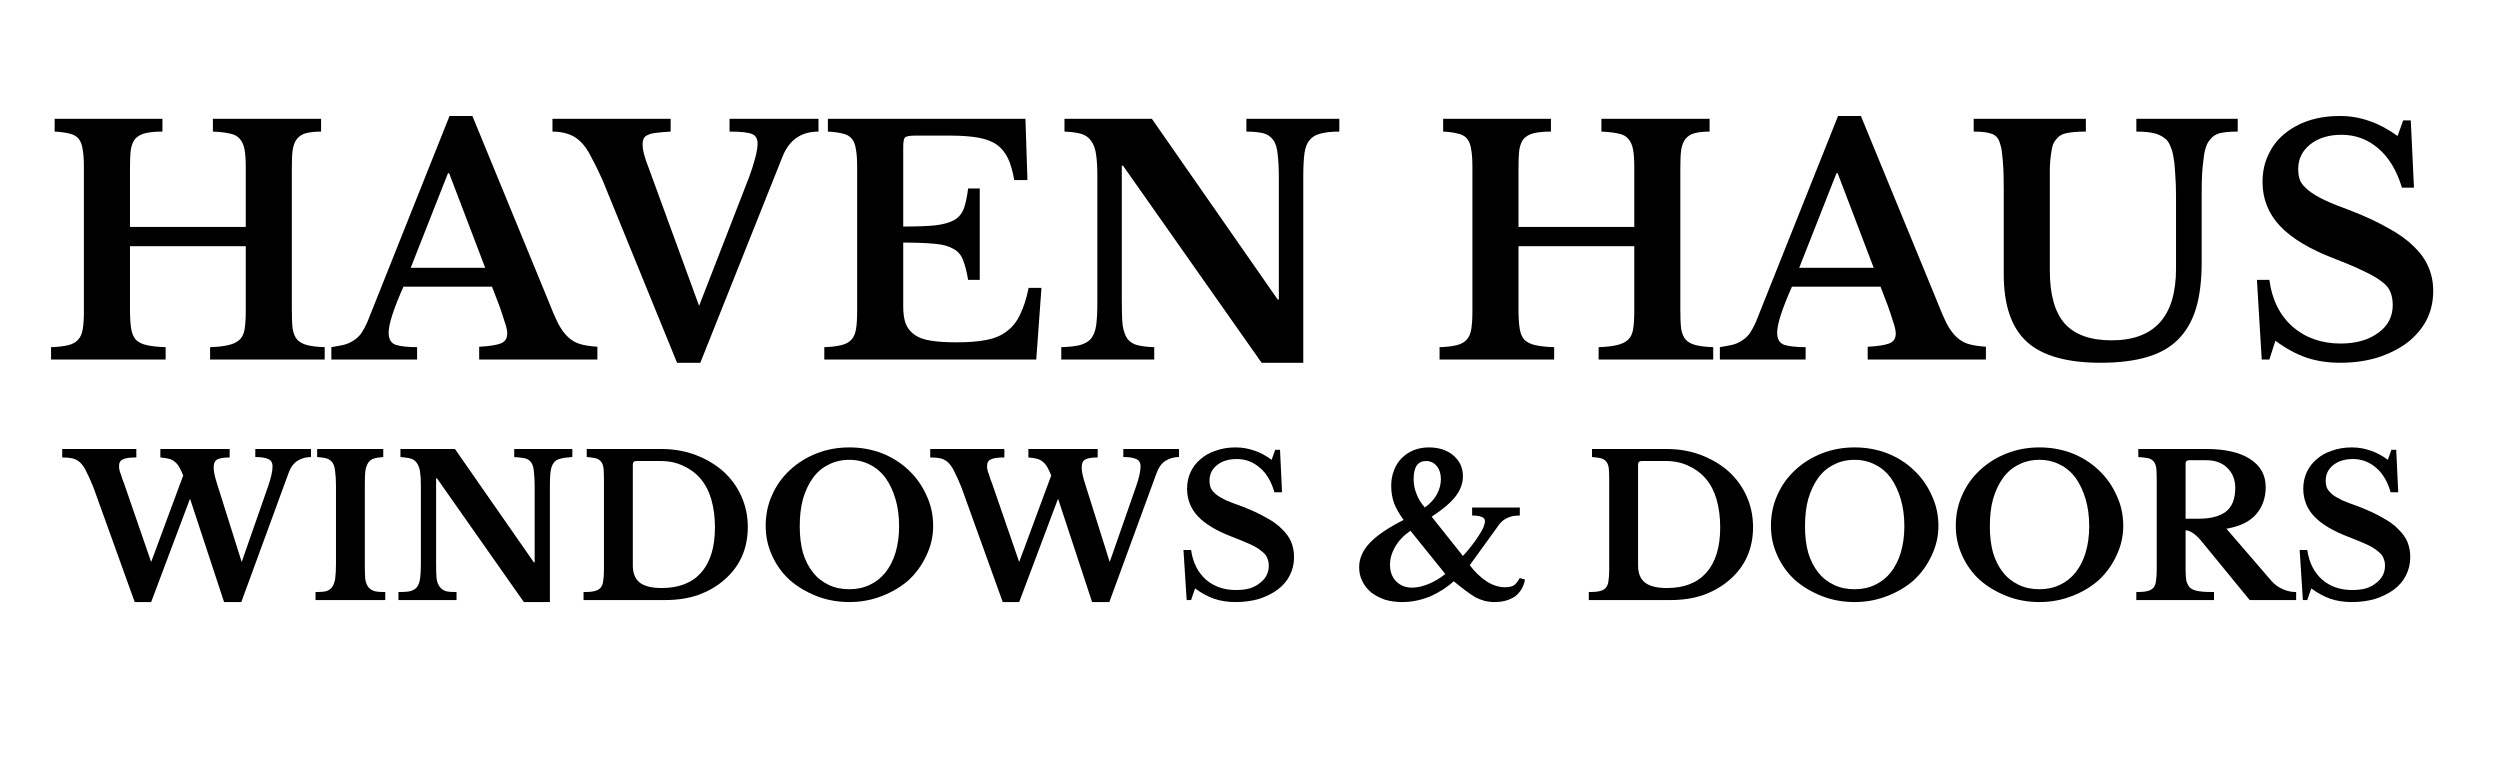 <svg xmlns="http://www.w3.org/2000/svg" xmlns:xlink="http://www.w3.org/1999/xlink" width="130" zoomAndPan="magnify" viewBox="0 0 97.5 30" height="40" preserveAspectRatio="xMidYMid meet" version="1.2"><defs><clipPath id="1287c7ec78"><path d="M 1.332 4 L 13 4 L 13 15 L 1.332 15 Z M 1.332 4 "/></clipPath></defs><g id="c831698cf2"><g clip-rule="nonzero" clip-path="url(#1287c7ec78)"><g style="fill:#000000;fill-opacity:1;"><g transform="translate(1.569, 14.023)"><path style="stroke:none" d="M 9.812 -1.969 C 9.812 -1.656 9.82 -1.398 9.844 -1.203 C 9.875 -1.016 9.938 -0.867 10.031 -0.766 C 10.125 -0.672 10.254 -0.602 10.422 -0.562 C 10.586 -0.52 10.812 -0.492 11.094 -0.484 L 11.094 0 L 6.625 0 L 6.625 -0.484 C 6.914 -0.492 7.148 -0.52 7.328 -0.562 C 7.516 -0.602 7.66 -0.672 7.766 -0.766 C 7.867 -0.859 7.938 -0.992 7.969 -1.172 C 8 -1.359 8.016 -1.594 8.016 -1.875 L 8.016 -4.422 L 3.5 -4.422 L 3.5 -1.969 C 3.5 -1.656 3.516 -1.398 3.547 -1.203 C 3.578 -1.016 3.641 -0.867 3.734 -0.766 C 3.836 -0.672 3.977 -0.602 4.156 -0.562 C 4.344 -0.52 4.586 -0.492 4.891 -0.484 L 4.891 0 L 0.422 0 L 0.422 -0.484 C 0.703 -0.492 0.926 -0.52 1.094 -0.562 C 1.258 -0.602 1.383 -0.672 1.469 -0.766 C 1.562 -0.859 1.625 -0.992 1.656 -1.172 C 1.688 -1.359 1.703 -1.594 1.703 -1.875 L 1.703 -7.5 C 1.703 -7.789 1.688 -8.02 1.656 -8.188 C 1.633 -8.363 1.582 -8.504 1.5 -8.609 C 1.414 -8.711 1.297 -8.781 1.141 -8.812 C 0.992 -8.852 0.801 -8.879 0.562 -8.891 L 0.562 -9.391 L 4.766 -9.391 L 4.766 -8.891 C 4.484 -8.891 4.258 -8.867 4.094 -8.828 C 3.926 -8.785 3.797 -8.711 3.703 -8.609 C 3.617 -8.504 3.562 -8.359 3.531 -8.172 C 3.508 -7.984 3.5 -7.734 3.5 -7.422 L 3.5 -5.172 L 8.016 -5.172 L 8.016 -7.5 C 8.016 -7.789 8 -8.02 7.969 -8.188 C 7.938 -8.363 7.875 -8.504 7.781 -8.609 C 7.695 -8.711 7.57 -8.781 7.406 -8.812 C 7.238 -8.852 7.016 -8.879 6.734 -8.891 L 6.734 -9.391 L 10.953 -9.391 L 10.953 -8.891 C 10.711 -8.891 10.516 -8.867 10.359 -8.828 C 10.211 -8.785 10.098 -8.711 10.016 -8.609 C 9.93 -8.504 9.875 -8.359 9.844 -8.172 C 9.82 -7.984 9.812 -7.734 9.812 -7.422 Z M 9.812 -1.969 "/></g></g></g><g style="fill:#000000;fill-opacity:1;"><g transform="translate(13.079, 14.023)"><path style="stroke:none" d="M 6.109 -2.844 L 2.656 -2.844 C 2.27 -1.977 2.078 -1.379 2.078 -1.047 C 2.078 -0.805 2.164 -0.648 2.344 -0.578 C 2.531 -0.516 2.812 -0.484 3.188 -0.484 L 3.188 0 L -0.156 0 L -0.156 -0.484 C 0.039 -0.516 0.207 -0.547 0.344 -0.578 C 0.488 -0.617 0.613 -0.676 0.719 -0.75 C 0.832 -0.82 0.93 -0.914 1.016 -1.031 C 1.098 -1.156 1.176 -1.301 1.25 -1.469 L 4.453 -9.5 L 5.344 -9.5 L 8.266 -2.391 C 8.43 -1.973 8.57 -1.645 8.688 -1.406 C 8.812 -1.176 8.941 -1 9.078 -0.875 C 9.211 -0.75 9.363 -0.66 9.531 -0.609 C 9.707 -0.555 9.938 -0.52 10.219 -0.5 L 10.219 0 L 5.609 0 L 5.609 -0.5 C 5.992 -0.52 6.27 -0.562 6.438 -0.625 C 6.613 -0.688 6.703 -0.816 6.703 -1.016 C 6.703 -1.129 6.672 -1.273 6.609 -1.453 C 6.555 -1.629 6.484 -1.848 6.391 -2.109 Z M 2.938 -3.578 L 5.844 -3.578 L 4.438 -7.266 L 4.391 -7.266 Z M 2.938 -3.578 "/></g></g><g style="fill:#000000;fill-opacity:1;"><g transform="translate(21.921, 14.023)"><path style="stroke:none" d="M 5.344 -2.094 L 6.922 -6.156 C 7.078 -6.551 7.203 -6.875 7.297 -7.125 C 7.391 -7.375 7.457 -7.582 7.5 -7.75 C 7.551 -7.914 7.582 -8.047 7.594 -8.141 C 7.613 -8.234 7.625 -8.328 7.625 -8.422 C 7.625 -8.617 7.551 -8.742 7.406 -8.797 C 7.258 -8.859 6.969 -8.891 6.531 -8.891 L 6.531 -9.391 L 10 -9.391 L 10 -8.891 C 9.32 -8.891 8.852 -8.562 8.594 -7.906 L 5.391 0.125 L 4.484 0.125 L 1.578 -7 C 1.41 -7.375 1.258 -7.68 1.125 -7.922 C 1 -8.172 0.863 -8.363 0.719 -8.5 C 0.57 -8.645 0.41 -8.742 0.234 -8.797 C 0.055 -8.859 -0.145 -8.891 -0.375 -8.891 L -0.375 -9.391 L 4.234 -9.391 L 4.234 -8.891 C 4.016 -8.879 3.832 -8.863 3.688 -8.844 C 3.551 -8.832 3.441 -8.805 3.359 -8.766 C 3.273 -8.734 3.219 -8.688 3.188 -8.625 C 3.156 -8.562 3.141 -8.484 3.141 -8.391 C 3.141 -8.273 3.16 -8.141 3.203 -7.984 C 3.242 -7.836 3.305 -7.656 3.391 -7.438 Z M 5.344 -2.094 "/></g></g><g style="fill:#000000;fill-opacity:1;"><g transform="translate(31.726, 14.023)"><path style="stroke:none" d="M 3.5 -5.188 C 4.02 -5.188 4.438 -5.203 4.75 -5.234 C 5.07 -5.273 5.316 -5.344 5.484 -5.438 C 5.66 -5.539 5.785 -5.688 5.859 -5.875 C 5.93 -6.07 5.988 -6.336 6.031 -6.672 L 6.484 -6.672 L 6.484 -3.109 L 6.031 -3.109 C 5.977 -3.43 5.91 -3.691 5.828 -3.891 C 5.754 -4.086 5.625 -4.234 5.438 -4.328 C 5.258 -4.43 5.02 -4.492 4.719 -4.516 C 4.414 -4.547 4.008 -4.562 3.5 -4.562 L 3.5 -2.062 C 3.5 -1.801 3.531 -1.582 3.594 -1.406 C 3.664 -1.227 3.781 -1.082 3.938 -0.969 C 4.102 -0.852 4.32 -0.773 4.594 -0.734 C 4.863 -0.691 5.191 -0.672 5.578 -0.672 C 6.047 -0.672 6.438 -0.703 6.75 -0.766 C 7.07 -0.828 7.336 -0.941 7.547 -1.109 C 7.766 -1.273 7.938 -1.492 8.062 -1.766 C 8.195 -2.035 8.305 -2.379 8.391 -2.797 L 8.891 -2.797 L 8.688 0 L 0.422 0 L 0.422 -0.484 C 0.691 -0.492 0.91 -0.52 1.078 -0.562 C 1.254 -0.602 1.383 -0.672 1.469 -0.766 C 1.562 -0.859 1.625 -0.992 1.656 -1.172 C 1.688 -1.359 1.703 -1.594 1.703 -1.875 L 1.703 -7.5 C 1.703 -7.789 1.688 -8.02 1.656 -8.188 C 1.633 -8.363 1.582 -8.504 1.5 -8.609 C 1.414 -8.711 1.297 -8.781 1.141 -8.812 C 0.992 -8.852 0.801 -8.879 0.562 -8.891 L 0.562 -9.391 L 8.266 -9.391 L 8.344 -7 L 7.828 -7 C 7.773 -7.332 7.695 -7.609 7.594 -7.828 C 7.488 -8.055 7.344 -8.238 7.156 -8.375 C 6.969 -8.508 6.723 -8.602 6.422 -8.656 C 6.129 -8.707 5.77 -8.734 5.344 -8.734 L 3.953 -8.734 C 3.742 -8.734 3.613 -8.707 3.562 -8.656 C 3.52 -8.602 3.5 -8.477 3.5 -8.281 Z M 3.5 -5.188 "/></g></g><g style="fill:#000000;fill-opacity:1;"><g transform="translate(41.031, 14.023)"><path style="stroke:none" d="M 8.172 0.125 L 2.766 -7.562 L 2.719 -7.562 L 2.719 -2.328 C 2.719 -1.922 2.727 -1.598 2.75 -1.359 C 2.781 -1.129 2.844 -0.945 2.938 -0.812 C 3.031 -0.688 3.16 -0.602 3.328 -0.562 C 3.492 -0.52 3.711 -0.492 3.984 -0.484 L 3.984 0 L 0.359 0 L 0.359 -0.484 C 0.66 -0.492 0.898 -0.52 1.078 -0.562 C 1.266 -0.613 1.41 -0.695 1.516 -0.812 C 1.617 -0.938 1.688 -1.109 1.719 -1.328 C 1.75 -1.555 1.766 -1.863 1.766 -2.25 L 1.766 -7.141 C 1.766 -7.484 1.75 -7.766 1.719 -7.984 C 1.688 -8.211 1.625 -8.391 1.531 -8.516 C 1.445 -8.648 1.32 -8.742 1.156 -8.797 C 0.988 -8.848 0.766 -8.879 0.484 -8.891 L 0.484 -9.391 L 3.891 -9.391 L 8.797 -2.344 L 8.844 -2.344 L 8.844 -7.062 C 8.844 -7.457 8.828 -7.773 8.797 -8.016 C 8.773 -8.254 8.719 -8.438 8.625 -8.562 C 8.531 -8.695 8.398 -8.785 8.234 -8.828 C 8.066 -8.867 7.848 -8.891 7.578 -8.891 L 7.578 -9.391 L 11.203 -9.391 L 11.203 -8.891 C 10.898 -8.891 10.656 -8.863 10.469 -8.812 C 10.289 -8.77 10.148 -8.688 10.047 -8.562 C 9.941 -8.445 9.875 -8.273 9.844 -8.047 C 9.812 -7.816 9.797 -7.516 9.797 -7.141 L 9.797 0.125 Z M 8.172 0.125 "/></g></g><g style="fill:#000000;fill-opacity:1;"><g transform="translate(52.481, 14.023)"><path style="stroke:none" d=""/></g></g><g style="fill:#000000;fill-opacity:1;"><g transform="translate(55.721, 14.023)"><path style="stroke:none" d="M 9.812 -1.969 C 9.812 -1.656 9.82 -1.398 9.844 -1.203 C 9.875 -1.016 9.938 -0.867 10.031 -0.766 C 10.125 -0.672 10.254 -0.602 10.422 -0.562 C 10.586 -0.52 10.812 -0.492 11.094 -0.484 L 11.094 0 L 6.625 0 L 6.625 -0.484 C 6.914 -0.492 7.148 -0.52 7.328 -0.562 C 7.516 -0.602 7.66 -0.672 7.766 -0.766 C 7.867 -0.859 7.938 -0.992 7.969 -1.172 C 8 -1.359 8.016 -1.594 8.016 -1.875 L 8.016 -4.422 L 3.5 -4.422 L 3.5 -1.969 C 3.5 -1.656 3.516 -1.398 3.547 -1.203 C 3.578 -1.016 3.641 -0.867 3.734 -0.766 C 3.836 -0.672 3.977 -0.602 4.156 -0.562 C 4.344 -0.52 4.586 -0.492 4.891 -0.484 L 4.891 0 L 0.422 0 L 0.422 -0.484 C 0.703 -0.492 0.926 -0.52 1.094 -0.562 C 1.258 -0.602 1.383 -0.672 1.469 -0.766 C 1.562 -0.859 1.625 -0.992 1.656 -1.172 C 1.688 -1.359 1.703 -1.594 1.703 -1.875 L 1.703 -7.5 C 1.703 -7.789 1.688 -8.02 1.656 -8.188 C 1.633 -8.363 1.582 -8.504 1.5 -8.609 C 1.414 -8.711 1.297 -8.781 1.141 -8.812 C 0.992 -8.852 0.801 -8.879 0.562 -8.891 L 0.562 -9.391 L 4.766 -9.391 L 4.766 -8.891 C 4.484 -8.891 4.258 -8.867 4.094 -8.828 C 3.926 -8.785 3.797 -8.711 3.703 -8.609 C 3.617 -8.504 3.562 -8.359 3.531 -8.172 C 3.508 -7.984 3.5 -7.734 3.5 -7.422 L 3.5 -5.172 L 8.016 -5.172 L 8.016 -7.5 C 8.016 -7.789 8 -8.02 7.969 -8.188 C 7.938 -8.363 7.875 -8.504 7.781 -8.609 C 7.695 -8.711 7.57 -8.781 7.406 -8.812 C 7.238 -8.852 7.016 -8.879 6.734 -8.891 L 6.734 -9.391 L 10.953 -9.391 L 10.953 -8.891 C 10.711 -8.891 10.516 -8.867 10.359 -8.828 C 10.211 -8.785 10.098 -8.711 10.016 -8.609 C 9.93 -8.504 9.875 -8.359 9.844 -8.172 C 9.82 -7.984 9.812 -7.734 9.812 -7.422 Z M 9.812 -1.969 "/></g></g><g style="fill:#000000;fill-opacity:1;"><g transform="translate(67.231, 14.023)"><path style="stroke:none" d="M 6.109 -2.844 L 2.656 -2.844 C 2.27 -1.977 2.078 -1.379 2.078 -1.047 C 2.078 -0.805 2.164 -0.648 2.344 -0.578 C 2.531 -0.516 2.812 -0.484 3.188 -0.484 L 3.188 0 L -0.156 0 L -0.156 -0.484 C 0.039 -0.516 0.207 -0.547 0.344 -0.578 C 0.488 -0.617 0.613 -0.676 0.719 -0.75 C 0.832 -0.82 0.93 -0.914 1.016 -1.031 C 1.098 -1.156 1.176 -1.301 1.25 -1.469 L 4.453 -9.5 L 5.344 -9.5 L 8.266 -2.391 C 8.43 -1.973 8.57 -1.645 8.688 -1.406 C 8.812 -1.176 8.941 -1 9.078 -0.875 C 9.211 -0.75 9.363 -0.66 9.531 -0.609 C 9.707 -0.555 9.938 -0.52 10.219 -0.5 L 10.219 0 L 5.609 0 L 5.609 -0.5 C 5.992 -0.52 6.27 -0.562 6.438 -0.625 C 6.613 -0.688 6.703 -0.816 6.703 -1.016 C 6.703 -1.129 6.672 -1.273 6.609 -1.453 C 6.555 -1.629 6.484 -1.848 6.391 -2.109 Z M 2.938 -3.578 L 5.844 -3.578 L 4.438 -7.266 L 4.391 -7.266 Z M 2.938 -3.578 "/></g></g><g style="fill:#000000;fill-opacity:1;"><g transform="translate(76.646, 14.023)"><path style="stroke:none" d="M 9.219 -3.781 C 9.219 -3.082 9.145 -2.488 9 -2 C 8.852 -1.508 8.617 -1.102 8.297 -0.781 C 7.984 -0.469 7.578 -0.238 7.078 -0.094 C 6.578 0.051 5.977 0.125 5.281 0.125 C 3.969 0.125 3.008 -0.145 2.406 -0.688 C 1.801 -1.238 1.5 -2.117 1.5 -3.328 L 1.5 -6.672 C 1.5 -6.984 1.492 -7.242 1.484 -7.453 C 1.473 -7.672 1.457 -7.852 1.438 -8 C 1.426 -8.145 1.406 -8.266 1.375 -8.359 C 1.352 -8.453 1.32 -8.535 1.281 -8.609 C 1.207 -8.723 1.098 -8.797 0.953 -8.828 C 0.816 -8.867 0.609 -8.891 0.328 -8.891 L 0.328 -9.391 L 4.703 -9.391 L 4.703 -8.891 C 4.359 -8.891 4.102 -8.867 3.938 -8.828 C 3.781 -8.797 3.66 -8.727 3.578 -8.625 C 3.516 -8.562 3.461 -8.484 3.422 -8.391 C 3.391 -8.297 3.363 -8.172 3.344 -8.016 C 3.32 -7.867 3.305 -7.688 3.297 -7.469 C 3.297 -7.25 3.297 -6.984 3.297 -6.672 L 3.297 -3.469 C 3.297 -2.539 3.488 -1.852 3.875 -1.406 C 4.27 -0.969 4.879 -0.75 5.703 -0.75 C 7.379 -0.75 8.219 -1.68 8.219 -3.547 L 8.219 -6.359 C 8.219 -6.703 8.207 -6.992 8.188 -7.234 C 8.176 -7.484 8.156 -7.691 8.125 -7.859 C 8.102 -8.023 8.066 -8.164 8.016 -8.281 C 7.973 -8.395 7.922 -8.488 7.859 -8.562 C 7.742 -8.676 7.598 -8.758 7.422 -8.812 C 7.242 -8.863 6.992 -8.891 6.672 -8.891 L 6.672 -9.391 L 10.625 -9.391 L 10.625 -8.891 C 10.32 -8.891 10.086 -8.867 9.922 -8.828 C 9.766 -8.785 9.645 -8.707 9.562 -8.594 C 9.488 -8.52 9.43 -8.422 9.391 -8.297 C 9.348 -8.18 9.316 -8.035 9.297 -7.859 C 9.273 -7.691 9.254 -7.484 9.234 -7.234 C 9.223 -6.992 9.219 -6.703 9.219 -6.359 Z M 9.219 -3.781 "/></g></g><g style="fill:#000000;fill-opacity:1;"><g transform="translate(87.364, 14.023)"><path style="stroke:none" d="M 0.656 -3.109 L 1.141 -3.109 C 1.242 -2.336 1.547 -1.727 2.047 -1.281 C 2.555 -0.844 3.18 -0.625 3.922 -0.625 C 4.223 -0.625 4.5 -0.66 4.75 -0.734 C 5 -0.805 5.211 -0.91 5.391 -1.047 C 5.578 -1.18 5.719 -1.336 5.812 -1.516 C 5.906 -1.703 5.953 -1.906 5.953 -2.125 C 5.953 -2.32 5.922 -2.492 5.859 -2.641 C 5.805 -2.785 5.691 -2.922 5.516 -3.047 C 5.348 -3.18 5.113 -3.316 4.812 -3.453 C 4.52 -3.598 4.141 -3.758 3.672 -3.938 C 2.723 -4.301 2.02 -4.723 1.562 -5.203 C 1.102 -5.691 0.875 -6.266 0.875 -6.922 C 0.875 -7.305 0.945 -7.656 1.094 -7.969 C 1.238 -8.289 1.441 -8.562 1.703 -8.781 C 1.973 -9.008 2.289 -9.188 2.656 -9.312 C 3.031 -9.438 3.441 -9.5 3.891 -9.5 C 4.305 -9.5 4.695 -9.43 5.062 -9.297 C 5.426 -9.172 5.785 -8.977 6.141 -8.719 L 6.359 -9.328 L 6.656 -9.328 L 6.781 -6.703 L 6.312 -6.703 C 6.113 -7.367 5.805 -7.879 5.391 -8.234 C 4.984 -8.586 4.504 -8.766 3.953 -8.766 C 3.453 -8.766 3.047 -8.641 2.734 -8.391 C 2.422 -8.141 2.266 -7.82 2.266 -7.438 C 2.266 -7.258 2.289 -7.102 2.344 -6.969 C 2.406 -6.844 2.516 -6.719 2.672 -6.594 C 2.828 -6.469 3.035 -6.344 3.297 -6.219 C 3.566 -6.094 3.914 -5.953 4.344 -5.797 C 4.906 -5.578 5.383 -5.352 5.781 -5.125 C 6.188 -4.906 6.52 -4.664 6.781 -4.406 C 7.039 -4.156 7.227 -3.891 7.344 -3.609 C 7.469 -3.328 7.531 -3.016 7.531 -2.672 C 7.531 -2.254 7.441 -1.875 7.266 -1.531 C 7.086 -1.195 6.836 -0.906 6.516 -0.656 C 6.191 -0.414 5.805 -0.223 5.359 -0.078 C 4.922 0.055 4.438 0.125 3.906 0.125 C 3.414 0.125 2.973 0.055 2.578 -0.078 C 2.191 -0.211 1.789 -0.43 1.375 -0.734 L 1.141 0 L 0.844 0 Z M 0.656 -3.109 "/></g></g><g style="fill:#000000;fill-opacity:1;"><g transform="translate(2.645, 23.402)"><path style="stroke:none" d="M 6.781 -1.484 L 7.812 -4.438 C 7.926 -4.77 7.984 -5.023 7.984 -5.203 C 7.984 -5.359 7.926 -5.457 7.812 -5.5 C 7.707 -5.551 7.539 -5.578 7.312 -5.578 L 7.312 -5.891 L 9.484 -5.891 L 9.484 -5.578 C 9.297 -5.578 9.125 -5.531 8.969 -5.438 C 8.812 -5.344 8.691 -5.18 8.609 -4.953 L 6.766 0.078 L 6.094 0.078 L 4.766 -3.953 L 3.25 0.078 L 2.609 0.078 L 1 -4.391 C 0.895 -4.648 0.801 -4.859 0.719 -5.016 C 0.645 -5.172 0.562 -5.289 0.469 -5.375 C 0.375 -5.457 0.27 -5.508 0.156 -5.531 C 0.051 -5.551 -0.07 -5.562 -0.219 -5.562 L -0.219 -5.891 L 2.672 -5.891 L 2.672 -5.562 C 2.41 -5.562 2.234 -5.535 2.141 -5.484 C 2.047 -5.441 2 -5.363 2 -5.25 C 2 -5.219 2 -5.18 2 -5.141 C 2.008 -5.098 2.02 -5.051 2.031 -5 C 2.051 -4.957 2.07 -4.898 2.094 -4.828 C 2.113 -4.754 2.145 -4.664 2.188 -4.562 L 3.25 -1.484 L 4.5 -4.859 C 4.445 -4.992 4.395 -5.102 4.344 -5.188 C 4.289 -5.281 4.227 -5.352 4.156 -5.406 C 4.094 -5.457 4.016 -5.492 3.922 -5.516 C 3.836 -5.535 3.734 -5.551 3.609 -5.562 L 3.609 -5.891 L 6.312 -5.891 L 6.312 -5.562 C 6.094 -5.562 5.93 -5.535 5.828 -5.484 C 5.734 -5.43 5.688 -5.332 5.688 -5.188 C 5.688 -5.102 5.695 -5.008 5.719 -4.906 C 5.738 -4.812 5.77 -4.695 5.812 -4.562 Z M 6.781 -1.484 "/></g></g><g style="fill:#000000;fill-opacity:1;"><g transform="translate(12.025, 23.402)"><path style="stroke:none" d="M 3 0 L 0.281 0 L 0.281 -0.312 C 0.445 -0.312 0.582 -0.32 0.688 -0.344 C 0.789 -0.375 0.867 -0.426 0.922 -0.5 C 0.984 -0.582 1.023 -0.691 1.047 -0.828 C 1.066 -0.973 1.078 -1.164 1.078 -1.406 L 1.078 -4.484 C 1.078 -4.691 1.066 -4.863 1.047 -5 C 1.035 -5.145 1.004 -5.258 0.953 -5.344 C 0.898 -5.426 0.828 -5.484 0.734 -5.516 C 0.641 -5.547 0.508 -5.566 0.344 -5.578 L 0.344 -5.891 L 2.922 -5.891 L 2.922 -5.578 C 2.766 -5.566 2.641 -5.547 2.547 -5.516 C 2.453 -5.484 2.379 -5.426 2.328 -5.344 C 2.273 -5.258 2.238 -5.145 2.219 -5 C 2.207 -4.863 2.203 -4.691 2.203 -4.484 L 2.203 -1.406 C 2.203 -1.164 2.207 -0.973 2.219 -0.828 C 2.238 -0.691 2.281 -0.582 2.344 -0.5 C 2.406 -0.426 2.488 -0.375 2.594 -0.344 C 2.695 -0.32 2.832 -0.312 3 -0.312 Z M 3 0 "/></g></g><g style="fill:#000000;fill-opacity:1;"><g transform="translate(15.305, 23.402)"><path style="stroke:none" d="M 5.125 0.078 L 1.734 -4.75 L 1.703 -4.75 L 1.703 -1.453 C 1.703 -1.203 1.707 -1.004 1.719 -0.859 C 1.738 -0.711 1.781 -0.598 1.844 -0.516 C 1.906 -0.43 1.988 -0.375 2.094 -0.344 C 2.195 -0.32 2.332 -0.312 2.5 -0.312 L 2.5 0 L 0.234 0 L 0.234 -0.312 C 0.422 -0.312 0.57 -0.32 0.688 -0.344 C 0.801 -0.375 0.891 -0.426 0.953 -0.5 C 1.016 -0.582 1.055 -0.691 1.078 -0.828 C 1.098 -0.973 1.109 -1.164 1.109 -1.406 L 1.109 -4.484 C 1.109 -4.691 1.098 -4.863 1.078 -5 C 1.055 -5.145 1.016 -5.258 0.953 -5.344 C 0.898 -5.426 0.82 -5.484 0.719 -5.516 C 0.613 -5.547 0.477 -5.566 0.312 -5.578 L 0.312 -5.891 L 2.438 -5.891 L 5.516 -1.469 L 5.547 -1.469 L 5.547 -4.422 C 5.547 -4.672 5.535 -4.867 5.516 -5.016 C 5.504 -5.172 5.469 -5.289 5.406 -5.375 C 5.344 -5.457 5.258 -5.508 5.156 -5.531 C 5.051 -5.551 4.914 -5.566 4.75 -5.578 L 4.75 -5.891 L 7.016 -5.891 L 7.016 -5.578 C 6.828 -5.566 6.676 -5.547 6.562 -5.516 C 6.445 -5.492 6.359 -5.441 6.297 -5.359 C 6.234 -5.285 6.191 -5.176 6.172 -5.031 C 6.148 -4.895 6.141 -4.711 6.141 -4.484 L 6.141 0.078 Z M 5.125 0.078 "/></g></g><g style="fill:#000000;fill-opacity:1;"><g transform="translate(22.492, 23.402)"><path style="stroke:none" d="M 0.266 0 L 0.266 -0.312 C 0.43 -0.312 0.566 -0.32 0.672 -0.344 C 0.773 -0.363 0.859 -0.406 0.922 -0.469 C 0.984 -0.539 1.02 -0.629 1.031 -0.734 C 1.051 -0.848 1.062 -0.992 1.062 -1.172 L 1.062 -4.703 C 1.062 -4.879 1.055 -5.02 1.047 -5.125 C 1.035 -5.238 1.004 -5.328 0.953 -5.391 C 0.898 -5.461 0.828 -5.508 0.734 -5.531 C 0.648 -5.551 0.535 -5.566 0.391 -5.578 L 0.391 -5.891 L 3.297 -5.891 C 3.785 -5.891 4.234 -5.812 4.641 -5.656 C 5.055 -5.5 5.414 -5.285 5.719 -5.016 C 6.02 -4.742 6.254 -4.422 6.422 -4.047 C 6.586 -3.68 6.672 -3.281 6.672 -2.844 C 6.672 -2.426 6.594 -2.039 6.438 -1.688 C 6.281 -1.344 6.055 -1.047 5.766 -0.797 C 5.484 -0.547 5.145 -0.348 4.75 -0.203 C 4.363 -0.066 3.93 0 3.453 0 Z M 2.328 -5.422 C 2.234 -5.422 2.188 -5.375 2.188 -5.281 L 2.188 -1.344 C 2.188 -1.039 2.281 -0.816 2.469 -0.672 C 2.656 -0.535 2.938 -0.469 3.312 -0.469 C 3.977 -0.469 4.488 -0.664 4.844 -1.062 C 5.207 -1.469 5.391 -2.055 5.391 -2.828 C 5.391 -3.234 5.344 -3.598 5.25 -3.922 C 5.156 -4.242 5.016 -4.516 4.828 -4.734 C 4.641 -4.953 4.414 -5.117 4.156 -5.234 C 3.895 -5.359 3.602 -5.422 3.281 -5.422 Z M 2.328 -5.422 "/></g></g><g style="fill:#000000;fill-opacity:1;"><g transform="translate(29.518, 23.402)"><path style="stroke:none" d="M 3.609 -5.953 C 4.066 -5.953 4.492 -5.875 4.891 -5.719 C 5.285 -5.562 5.629 -5.344 5.922 -5.062 C 6.211 -4.789 6.441 -4.469 6.609 -4.094 C 6.785 -3.727 6.875 -3.328 6.875 -2.891 C 6.875 -2.484 6.785 -2.098 6.609 -1.734 C 6.441 -1.367 6.211 -1.051 5.922 -0.781 C 5.629 -0.52 5.281 -0.312 4.875 -0.156 C 4.477 0 4.055 0.078 3.609 0.078 C 3.148 0.078 2.723 0 2.328 -0.156 C 1.93 -0.312 1.582 -0.52 1.281 -0.781 C 0.988 -1.051 0.758 -1.367 0.594 -1.734 C 0.426 -2.098 0.344 -2.484 0.344 -2.891 C 0.344 -3.328 0.426 -3.727 0.594 -4.094 C 0.758 -4.469 0.988 -4.789 1.281 -5.062 C 1.582 -5.344 1.93 -5.562 2.328 -5.719 C 2.723 -5.875 3.148 -5.953 3.609 -5.953 Z M 3.609 -0.422 C 3.898 -0.422 4.164 -0.477 4.406 -0.594 C 4.645 -0.707 4.848 -0.867 5.016 -1.078 C 5.18 -1.285 5.312 -1.539 5.406 -1.844 C 5.5 -2.156 5.547 -2.5 5.547 -2.875 C 5.547 -3.27 5.5 -3.625 5.406 -3.938 C 5.312 -4.258 5.18 -4.535 5.016 -4.766 C 4.848 -4.992 4.645 -5.164 4.406 -5.281 C 4.164 -5.406 3.898 -5.469 3.609 -5.469 C 3.305 -5.469 3.035 -5.406 2.797 -5.281 C 2.555 -5.164 2.352 -4.992 2.188 -4.766 C 2.02 -4.535 1.891 -4.258 1.797 -3.938 C 1.711 -3.625 1.672 -3.27 1.672 -2.875 C 1.672 -2.5 1.711 -2.156 1.797 -1.844 C 1.891 -1.539 2.02 -1.285 2.188 -1.078 C 2.352 -0.867 2.555 -0.707 2.797 -0.594 C 3.035 -0.477 3.305 -0.422 3.609 -0.422 Z M 3.609 -0.422 "/></g></g><g style="fill:#000000;fill-opacity:1;"><g transform="translate(36.498, 23.402)"><path style="stroke:none" d="M 6.781 -1.484 L 7.812 -4.438 C 7.926 -4.77 7.984 -5.023 7.984 -5.203 C 7.984 -5.359 7.926 -5.457 7.812 -5.5 C 7.707 -5.551 7.539 -5.578 7.312 -5.578 L 7.312 -5.891 L 9.484 -5.891 L 9.484 -5.578 C 9.297 -5.578 9.125 -5.531 8.969 -5.438 C 8.812 -5.344 8.691 -5.18 8.609 -4.953 L 6.766 0.078 L 6.094 0.078 L 4.766 -3.953 L 3.25 0.078 L 2.609 0.078 L 1 -4.391 C 0.895 -4.648 0.801 -4.859 0.719 -5.016 C 0.645 -5.172 0.562 -5.289 0.469 -5.375 C 0.375 -5.457 0.27 -5.508 0.156 -5.531 C 0.051 -5.551 -0.07 -5.562 -0.219 -5.562 L -0.219 -5.891 L 2.672 -5.891 L 2.672 -5.562 C 2.41 -5.562 2.234 -5.535 2.141 -5.484 C 2.047 -5.441 2 -5.363 2 -5.25 C 2 -5.219 2 -5.18 2 -5.141 C 2.008 -5.098 2.02 -5.051 2.031 -5 C 2.051 -4.957 2.07 -4.898 2.094 -4.828 C 2.113 -4.754 2.145 -4.664 2.188 -4.562 L 3.25 -1.484 L 4.5 -4.859 C 4.445 -4.992 4.395 -5.102 4.344 -5.188 C 4.289 -5.281 4.227 -5.352 4.156 -5.406 C 4.094 -5.457 4.016 -5.492 3.922 -5.516 C 3.836 -5.535 3.734 -5.551 3.609 -5.562 L 3.609 -5.891 L 6.312 -5.891 L 6.312 -5.562 C 6.094 -5.562 5.93 -5.535 5.828 -5.484 C 5.734 -5.43 5.688 -5.332 5.688 -5.188 C 5.688 -5.102 5.695 -5.008 5.719 -4.906 C 5.738 -4.812 5.77 -4.695 5.812 -4.562 Z M 6.781 -1.484 "/></g></g><g style="fill:#000000;fill-opacity:1;"><g transform="translate(45.749, 23.402)"><path style="stroke:none" d="M 0.406 -1.953 L 0.703 -1.953 C 0.773 -1.461 0.969 -1.078 1.281 -0.797 C 1.602 -0.523 1.992 -0.391 2.453 -0.391 C 2.648 -0.391 2.828 -0.41 2.984 -0.453 C 3.141 -0.504 3.27 -0.57 3.375 -0.656 C 3.488 -0.738 3.578 -0.836 3.641 -0.953 C 3.703 -1.066 3.734 -1.195 3.734 -1.344 C 3.734 -1.457 3.711 -1.555 3.672 -1.641 C 3.641 -1.734 3.566 -1.82 3.453 -1.906 C 3.348 -2 3.203 -2.086 3.016 -2.172 C 2.836 -2.254 2.598 -2.352 2.297 -2.469 C 1.703 -2.695 1.258 -2.961 0.969 -3.266 C 0.688 -3.566 0.547 -3.926 0.547 -4.344 C 0.547 -4.582 0.594 -4.801 0.688 -5 C 0.781 -5.195 0.91 -5.363 1.078 -5.5 C 1.242 -5.645 1.441 -5.754 1.672 -5.828 C 1.898 -5.91 2.156 -5.953 2.438 -5.953 C 2.695 -5.953 2.941 -5.91 3.172 -5.828 C 3.398 -5.754 3.625 -5.633 3.844 -5.469 L 3.984 -5.859 L 4.172 -5.859 L 4.25 -4.203 L 3.953 -4.203 C 3.836 -4.617 3.648 -4.938 3.391 -5.156 C 3.129 -5.383 2.828 -5.5 2.484 -5.5 C 2.172 -5.5 1.914 -5.422 1.719 -5.266 C 1.52 -5.109 1.422 -4.906 1.422 -4.656 C 1.422 -4.551 1.438 -4.457 1.469 -4.375 C 1.508 -4.289 1.578 -4.207 1.672 -4.125 C 1.766 -4.051 1.895 -3.973 2.062 -3.891 C 2.238 -3.816 2.457 -3.734 2.719 -3.641 C 3.07 -3.504 3.375 -3.363 3.625 -3.219 C 3.883 -3.082 4.094 -2.93 4.25 -2.766 C 4.414 -2.609 4.535 -2.441 4.609 -2.266 C 4.68 -2.086 4.719 -1.891 4.719 -1.672 C 4.719 -1.41 4.66 -1.172 4.547 -0.953 C 4.441 -0.742 4.285 -0.562 4.078 -0.406 C 3.879 -0.258 3.641 -0.141 3.359 -0.047 C 3.086 0.035 2.781 0.078 2.438 0.078 C 2.133 0.078 1.859 0.035 1.609 -0.047 C 1.367 -0.129 1.117 -0.266 0.859 -0.453 L 0.703 0 L 0.531 0 Z M 0.406 -1.953 "/></g></g><g style="fill:#000000;fill-opacity:1;"><g transform="translate(50.817, 23.402)"><path style="stroke:none" d=""/></g></g><g style="fill:#000000;fill-opacity:1;"><g transform="translate(52.851, 23.402)"><path style="stroke:none" d="M 2.719 -3.609 C 2.938 -3.773 3.094 -3.945 3.188 -4.125 C 3.289 -4.312 3.344 -4.508 3.344 -4.719 C 3.344 -4.926 3.289 -5.094 3.188 -5.219 C 3.082 -5.352 2.941 -5.422 2.766 -5.422 C 2.441 -5.422 2.281 -5.188 2.281 -4.719 C 2.281 -4.52 2.316 -4.328 2.391 -4.141 C 2.461 -3.953 2.57 -3.773 2.719 -3.609 Z M 2.156 -2.703 C 1.895 -2.523 1.695 -2.316 1.562 -2.078 C 1.426 -1.848 1.359 -1.613 1.359 -1.375 C 1.359 -1.113 1.438 -0.898 1.594 -0.734 C 1.758 -0.566 1.969 -0.484 2.219 -0.484 C 2.414 -0.484 2.629 -0.531 2.859 -0.625 C 3.086 -0.719 3.305 -0.848 3.516 -1.016 Z M 4.203 -1.719 C 4.328 -1.852 4.441 -1.988 4.547 -2.125 C 4.648 -2.258 4.738 -2.383 4.812 -2.5 C 4.895 -2.625 4.957 -2.734 5 -2.828 C 5.039 -2.93 5.062 -3.016 5.062 -3.078 C 5.062 -3.148 5.023 -3.203 4.953 -3.234 C 4.879 -3.273 4.75 -3.297 4.562 -3.297 L 4.562 -3.609 L 6.422 -3.609 L 6.422 -3.297 C 6.305 -3.297 6.203 -3.285 6.109 -3.266 C 6.023 -3.242 5.945 -3.211 5.875 -3.172 C 5.812 -3.141 5.75 -3.094 5.688 -3.031 C 5.633 -2.977 5.582 -2.91 5.531 -2.828 L 4.469 -1.359 C 4.676 -1.086 4.898 -0.875 5.141 -0.719 C 5.379 -0.57 5.613 -0.5 5.844 -0.5 C 5.977 -0.5 6.086 -0.52 6.172 -0.562 C 6.254 -0.613 6.336 -0.711 6.422 -0.859 L 6.625 -0.797 C 6.57 -0.516 6.441 -0.297 6.234 -0.141 C 6.023 0.004 5.758 0.078 5.438 0.078 C 5.301 0.078 5.172 0.062 5.047 0.031 C 4.93 0 4.812 -0.047 4.688 -0.109 C 4.57 -0.18 4.441 -0.27 4.297 -0.375 C 4.16 -0.477 4.008 -0.598 3.844 -0.734 C 3.582 -0.492 3.273 -0.297 2.922 -0.141 C 2.566 0.004 2.207 0.078 1.844 0.078 C 1.594 0.078 1.363 0.047 1.156 -0.016 C 0.957 -0.086 0.781 -0.18 0.625 -0.297 C 0.477 -0.422 0.363 -0.566 0.281 -0.734 C 0.195 -0.898 0.156 -1.082 0.156 -1.281 C 0.156 -1.613 0.289 -1.926 0.562 -2.219 C 0.844 -2.52 1.285 -2.82 1.891 -3.125 C 1.723 -3.352 1.598 -3.57 1.516 -3.781 C 1.441 -4 1.406 -4.223 1.406 -4.453 C 1.406 -4.672 1.441 -4.875 1.516 -5.062 C 1.586 -5.25 1.688 -5.406 1.812 -5.531 C 1.945 -5.664 2.102 -5.77 2.281 -5.844 C 2.457 -5.914 2.656 -5.953 2.875 -5.953 C 3.07 -5.953 3.25 -5.926 3.406 -5.875 C 3.57 -5.82 3.711 -5.742 3.828 -5.641 C 3.953 -5.535 4.047 -5.414 4.109 -5.281 C 4.172 -5.145 4.203 -4.992 4.203 -4.828 C 4.203 -4.547 4.102 -4.281 3.906 -4.031 C 3.719 -3.789 3.41 -3.531 2.984 -3.25 Z M 4.203 -1.719 "/></g></g><g style="fill:#000000;fill-opacity:1;"><g transform="translate(59.663, 23.402)"><path style="stroke:none" d=""/></g></g><g style="fill:#000000;fill-opacity:1;"><g transform="translate(61.697, 23.402)"><path style="stroke:none" d="M 0.266 0 L 0.266 -0.312 C 0.43 -0.312 0.566 -0.32 0.672 -0.344 C 0.773 -0.363 0.859 -0.406 0.922 -0.469 C 0.984 -0.539 1.02 -0.629 1.031 -0.734 C 1.051 -0.848 1.062 -0.992 1.062 -1.172 L 1.062 -4.703 C 1.062 -4.879 1.055 -5.02 1.047 -5.125 C 1.035 -5.238 1.004 -5.328 0.953 -5.391 C 0.898 -5.461 0.828 -5.508 0.734 -5.531 C 0.648 -5.551 0.535 -5.566 0.391 -5.578 L 0.391 -5.891 L 3.297 -5.891 C 3.785 -5.891 4.234 -5.812 4.641 -5.656 C 5.055 -5.5 5.414 -5.285 5.719 -5.016 C 6.02 -4.742 6.254 -4.422 6.422 -4.047 C 6.586 -3.68 6.672 -3.281 6.672 -2.844 C 6.672 -2.426 6.594 -2.039 6.438 -1.688 C 6.281 -1.344 6.055 -1.047 5.766 -0.797 C 5.484 -0.547 5.145 -0.348 4.75 -0.203 C 4.363 -0.066 3.93 0 3.453 0 Z M 2.328 -5.422 C 2.234 -5.422 2.188 -5.375 2.188 -5.281 L 2.188 -1.344 C 2.188 -1.039 2.281 -0.816 2.469 -0.672 C 2.656 -0.535 2.938 -0.469 3.312 -0.469 C 3.977 -0.469 4.488 -0.664 4.844 -1.062 C 5.207 -1.469 5.391 -2.055 5.391 -2.828 C 5.391 -3.234 5.344 -3.598 5.25 -3.922 C 5.156 -4.242 5.016 -4.516 4.828 -4.734 C 4.641 -4.953 4.414 -5.117 4.156 -5.234 C 3.895 -5.359 3.602 -5.422 3.281 -5.422 Z M 2.328 -5.422 "/></g></g><g style="fill:#000000;fill-opacity:1;"><g transform="translate(68.723, 23.402)"><path style="stroke:none" d="M 3.609 -5.953 C 4.066 -5.953 4.492 -5.875 4.891 -5.719 C 5.285 -5.562 5.629 -5.344 5.922 -5.062 C 6.211 -4.789 6.441 -4.469 6.609 -4.094 C 6.785 -3.727 6.875 -3.328 6.875 -2.891 C 6.875 -2.484 6.785 -2.098 6.609 -1.734 C 6.441 -1.367 6.211 -1.051 5.922 -0.781 C 5.629 -0.52 5.281 -0.312 4.875 -0.156 C 4.477 0 4.055 0.078 3.609 0.078 C 3.148 0.078 2.723 0 2.328 -0.156 C 1.93 -0.312 1.582 -0.52 1.281 -0.781 C 0.988 -1.051 0.758 -1.367 0.594 -1.734 C 0.426 -2.098 0.344 -2.484 0.344 -2.891 C 0.344 -3.328 0.426 -3.727 0.594 -4.094 C 0.758 -4.469 0.988 -4.789 1.281 -5.062 C 1.582 -5.344 1.93 -5.562 2.328 -5.719 C 2.723 -5.875 3.148 -5.953 3.609 -5.953 Z M 3.609 -0.422 C 3.898 -0.422 4.164 -0.477 4.406 -0.594 C 4.645 -0.707 4.848 -0.867 5.016 -1.078 C 5.18 -1.285 5.312 -1.539 5.406 -1.844 C 5.5 -2.156 5.547 -2.5 5.547 -2.875 C 5.547 -3.27 5.5 -3.625 5.406 -3.938 C 5.312 -4.258 5.18 -4.535 5.016 -4.766 C 4.848 -4.992 4.645 -5.164 4.406 -5.281 C 4.164 -5.406 3.898 -5.469 3.609 -5.469 C 3.305 -5.469 3.035 -5.406 2.797 -5.281 C 2.555 -5.164 2.352 -4.992 2.188 -4.766 C 2.02 -4.535 1.891 -4.258 1.797 -3.938 C 1.711 -3.625 1.672 -3.27 1.672 -2.875 C 1.672 -2.5 1.711 -2.156 1.797 -1.844 C 1.891 -1.539 2.02 -1.285 2.188 -1.078 C 2.352 -0.867 2.555 -0.707 2.797 -0.594 C 3.035 -0.477 3.305 -0.422 3.609 -0.422 Z M 3.609 -0.422 "/></g></g><g style="fill:#000000;fill-opacity:1;"><g transform="translate(75.932, 23.402)"><path style="stroke:none" d="M 3.609 -5.953 C 4.066 -5.953 4.492 -5.875 4.891 -5.719 C 5.285 -5.562 5.629 -5.344 5.922 -5.062 C 6.211 -4.789 6.441 -4.469 6.609 -4.094 C 6.785 -3.727 6.875 -3.328 6.875 -2.891 C 6.875 -2.484 6.785 -2.098 6.609 -1.734 C 6.441 -1.367 6.211 -1.051 5.922 -0.781 C 5.629 -0.52 5.281 -0.312 4.875 -0.156 C 4.477 0 4.055 0.078 3.609 0.078 C 3.148 0.078 2.723 0 2.328 -0.156 C 1.93 -0.312 1.582 -0.52 1.281 -0.781 C 0.988 -1.051 0.758 -1.367 0.594 -1.734 C 0.426 -2.098 0.344 -2.484 0.344 -2.891 C 0.344 -3.328 0.426 -3.727 0.594 -4.094 C 0.758 -4.469 0.988 -4.789 1.281 -5.062 C 1.582 -5.344 1.93 -5.562 2.328 -5.719 C 2.723 -5.875 3.148 -5.953 3.609 -5.953 Z M 3.609 -0.422 C 3.898 -0.422 4.164 -0.477 4.406 -0.594 C 4.645 -0.707 4.848 -0.867 5.016 -1.078 C 5.18 -1.285 5.312 -1.539 5.406 -1.844 C 5.5 -2.156 5.547 -2.5 5.547 -2.875 C 5.547 -3.27 5.5 -3.625 5.406 -3.938 C 5.312 -4.258 5.18 -4.535 5.016 -4.766 C 4.848 -4.992 4.645 -5.164 4.406 -5.281 C 4.164 -5.406 3.898 -5.469 3.609 -5.469 C 3.305 -5.469 3.035 -5.406 2.797 -5.281 C 2.555 -5.164 2.352 -4.992 2.188 -4.766 C 2.02 -4.535 1.891 -4.258 1.797 -3.938 C 1.711 -3.625 1.672 -3.27 1.672 -2.875 C 1.672 -2.5 1.711 -2.156 1.797 -1.844 C 1.891 -1.539 2.02 -1.285 2.188 -1.078 C 2.352 -0.867 2.555 -0.707 2.797 -0.594 C 3.035 -0.477 3.305 -0.422 3.609 -0.422 Z M 3.609 -0.422 "/></g></g><g style="fill:#000000;fill-opacity:1;"><g transform="translate(83.05, 23.402)"><path style="stroke:none" d="M 5.312 -4.406 C 5.312 -3.988 5.188 -3.633 4.938 -3.344 C 4.695 -3.062 4.312 -2.875 3.781 -2.781 L 5.547 -0.734 C 5.672 -0.598 5.816 -0.492 5.984 -0.422 C 6.148 -0.348 6.32 -0.312 6.5 -0.312 L 6.5 0 L 4.688 0 L 2.781 -2.328 C 2.656 -2.473 2.547 -2.57 2.453 -2.625 C 2.359 -2.688 2.27 -2.719 2.188 -2.719 L 2.188 -1.219 C 2.188 -1.031 2.195 -0.875 2.219 -0.75 C 2.25 -0.633 2.301 -0.539 2.375 -0.469 C 2.457 -0.406 2.57 -0.363 2.719 -0.344 C 2.863 -0.32 3.055 -0.312 3.297 -0.312 L 3.297 0 L 0.266 0 L 0.266 -0.312 C 0.43 -0.312 0.566 -0.32 0.672 -0.344 C 0.773 -0.363 0.859 -0.406 0.922 -0.469 C 0.984 -0.531 1.02 -0.617 1.031 -0.734 C 1.051 -0.848 1.062 -0.992 1.062 -1.172 L 1.062 -4.703 C 1.062 -4.879 1.055 -5.02 1.047 -5.125 C 1.035 -5.238 1.004 -5.328 0.953 -5.391 C 0.898 -5.461 0.828 -5.508 0.734 -5.531 C 0.641 -5.551 0.508 -5.566 0.344 -5.578 L 0.344 -5.891 L 3 -5.891 C 3.738 -5.891 4.305 -5.758 4.703 -5.5 C 5.109 -5.238 5.312 -4.875 5.312 -4.406 Z M 2.188 -3.172 L 2.688 -3.172 C 3.164 -3.172 3.523 -3.266 3.766 -3.453 C 4.004 -3.641 4.125 -3.945 4.125 -4.375 C 4.125 -4.695 4.02 -4.957 3.812 -5.156 C 3.613 -5.352 3.344 -5.453 3 -5.453 L 2.328 -5.453 C 2.234 -5.453 2.188 -5.41 2.188 -5.328 Z M 2.188 -3.172 "/></g></g><g style="fill:#000000;fill-opacity:1;"><g transform="translate(89.281, 23.402)"><path style="stroke:none" d="M 0.406 -1.953 L 0.703 -1.953 C 0.773 -1.461 0.969 -1.078 1.281 -0.797 C 1.602 -0.523 1.992 -0.391 2.453 -0.391 C 2.648 -0.391 2.828 -0.41 2.984 -0.453 C 3.141 -0.504 3.27 -0.57 3.375 -0.656 C 3.488 -0.738 3.578 -0.836 3.641 -0.953 C 3.703 -1.066 3.734 -1.195 3.734 -1.344 C 3.734 -1.457 3.711 -1.555 3.672 -1.641 C 3.641 -1.734 3.566 -1.82 3.453 -1.906 C 3.348 -2 3.203 -2.086 3.016 -2.172 C 2.836 -2.254 2.598 -2.352 2.297 -2.469 C 1.703 -2.695 1.258 -2.961 0.969 -3.266 C 0.688 -3.566 0.547 -3.926 0.547 -4.344 C 0.547 -4.582 0.594 -4.801 0.688 -5 C 0.781 -5.195 0.91 -5.363 1.078 -5.5 C 1.242 -5.645 1.441 -5.754 1.672 -5.828 C 1.898 -5.91 2.156 -5.953 2.438 -5.953 C 2.695 -5.953 2.941 -5.91 3.172 -5.828 C 3.398 -5.754 3.625 -5.633 3.844 -5.469 L 3.984 -5.859 L 4.172 -5.859 L 4.25 -4.203 L 3.953 -4.203 C 3.836 -4.617 3.648 -4.938 3.391 -5.156 C 3.129 -5.383 2.828 -5.5 2.484 -5.5 C 2.172 -5.5 1.914 -5.422 1.719 -5.266 C 1.52 -5.109 1.422 -4.906 1.422 -4.656 C 1.422 -4.551 1.438 -4.457 1.469 -4.375 C 1.508 -4.289 1.578 -4.207 1.672 -4.125 C 1.766 -4.051 1.895 -3.973 2.062 -3.891 C 2.238 -3.816 2.457 -3.734 2.719 -3.641 C 3.07 -3.504 3.375 -3.363 3.625 -3.219 C 3.883 -3.082 4.094 -2.93 4.25 -2.766 C 4.414 -2.609 4.535 -2.441 4.609 -2.266 C 4.68 -2.086 4.719 -1.891 4.719 -1.672 C 4.719 -1.41 4.66 -1.172 4.547 -0.953 C 4.441 -0.742 4.285 -0.562 4.078 -0.406 C 3.879 -0.258 3.641 -0.141 3.359 -0.047 C 3.086 0.035 2.781 0.078 2.438 0.078 C 2.133 0.078 1.859 0.035 1.609 -0.047 C 1.367 -0.129 1.117 -0.266 0.859 -0.453 L 0.703 0 L 0.531 0 Z M 0.406 -1.953 "/></g></g></g></svg>